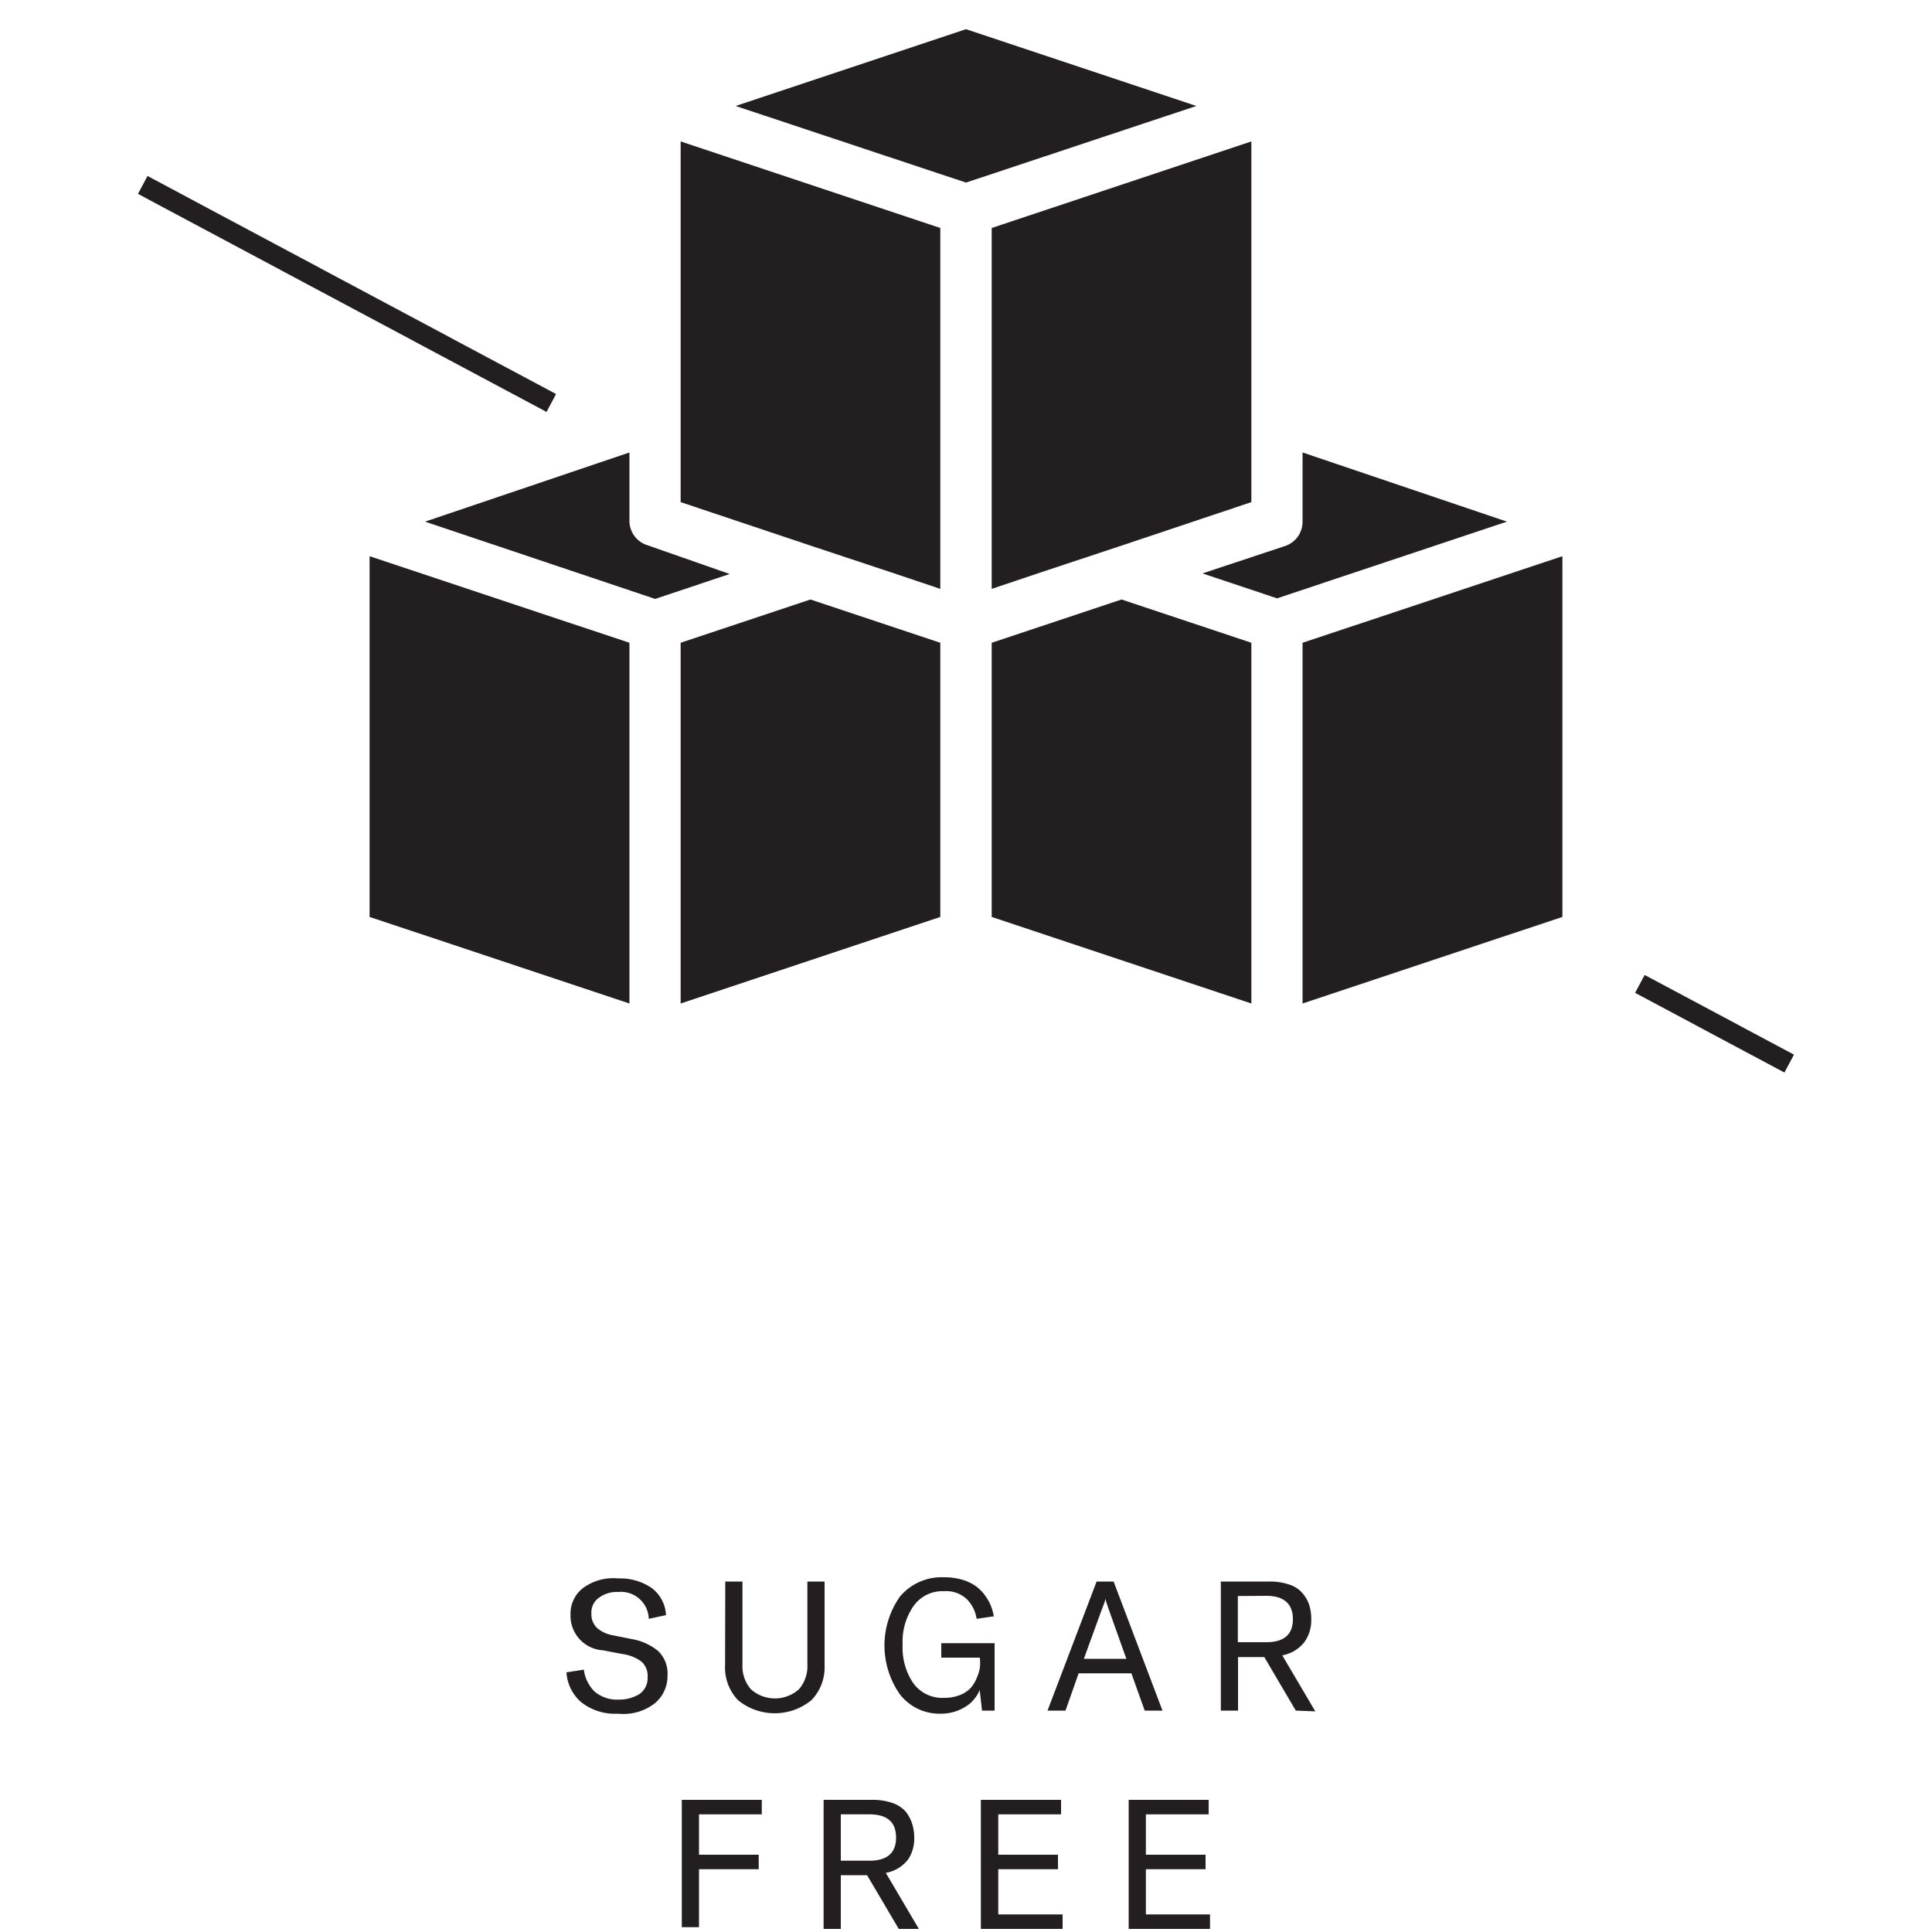 <svg id="Layer_1" data-name="Layer 1" xmlns="http://www.w3.org/2000/svg" viewBox="0 0 100 100"><defs><style>.cls-1{fill:#231f20;}</style></defs><path class="cls-1" d="M32,88.7a2.82,2.82,0,0,1-1.91-.59,2.21,2.21,0,0,1-.77-1.55l.9-.14a1.94,1.94,0,0,0,.54,1.12,1.79,1.79,0,0,0,1.27.43,2,2,0,0,0,1.06-.28,1,1,0,0,0,.43-.87,1,1,0,0,0-.31-.81,2.15,2.15,0,0,0-1-.4l-1-.19a1.79,1.79,0,0,1-1.68-1.85,1.67,1.67,0,0,1,.63-1.36A2.63,2.63,0,0,1,32,81.7a2.88,2.88,0,0,1,1.71.48,1.85,1.85,0,0,1,.76,1.42l-.89.19A1.44,1.44,0,0,0,32,82.4a1.55,1.55,0,0,0-1,.3.92.92,0,0,0-.39.79,1,1,0,0,0,.27.75,1.65,1.65,0,0,0,.83.4l1,.2a2.91,2.91,0,0,1,1.36.62,1.62,1.62,0,0,1,.48,1.28,1.82,1.82,0,0,1-.63,1.4A2.63,2.63,0,0,1,32,88.7Z"/><path class="cls-1" d="M37.54,81.86h.89v4.29a1.82,1.82,0,0,0,.44,1.29,1.87,1.87,0,0,0,2.48,0,1.82,1.82,0,0,0,.44-1.29V81.86h.89v4.35A2.44,2.44,0,0,1,42,88a3,3,0,0,1-3.8,0,2.44,2.44,0,0,1-.67-1.81Z"/><path class="cls-1" d="M48.72,88.7a2.59,2.59,0,0,1-2.14-1,4.4,4.4,0,0,1,0-5.06,2.81,2.81,0,0,1,2.27-1,3.22,3.22,0,0,1,1,.14,2.29,2.29,0,0,1,.7.35,2.23,2.23,0,0,1,.47.5,2.4,2.4,0,0,1,.29.54,3,3,0,0,1,.13.49l-.89.13a1.84,1.84,0,0,0-.49-1,1.56,1.56,0,0,0-1.2-.43,1.83,1.83,0,0,0-1.57.76,3.23,3.23,0,0,0-.57,2,3.28,3.28,0,0,0,.55,2,1.85,1.85,0,0,0,1.6.76,2.16,2.16,0,0,0,.83-.15,1.52,1.52,0,0,0,.55-.37,1.79,1.79,0,0,0,.31-.52,2.22,2.22,0,0,0,.16-.53,2.28,2.28,0,0,0,0-.45V85.8h-2v-.75h2.76v3.49h-.65l-.12-1.07a1.84,1.84,0,0,1-.77.89A2.36,2.36,0,0,1,48.72,88.7Z"/><path class="cls-1" d="M59.25,88.54l-.69-1.93H55.83l-.68,1.93h-.93l2.54-6.68h.88l2.53,6.68ZM56.1,85.86h2.2l-.93-2.61c-.07-.19-.12-.36-.16-.51h0c0,.15-.09.32-.16.51Z"/><path class="cls-1" d="M67.07,88.54l-1.63-2.77H64.08v2.77h-.89V81.86h2.47a3.15,3.15,0,0,1,1.08.16,1.47,1.47,0,0,1,.69.46,1.76,1.76,0,0,1,.34.61,2.39,2.39,0,0,1,.1.73A1.93,1.93,0,0,1,67.51,85a1.87,1.87,0,0,1-1.14.68l1.71,2.9Zm-3-5.93V85h1.48c.91,0,1.37-.4,1.37-1.19s-.46-1.21-1.37-1.21Z"/><path class="cls-1" d="M39.43,93.91H36.18V96h3.09v.75H36.18v3h-.89V93.16h4.14Z"/><path class="cls-1" d="M46.52,99.84l-1.64-2.78H43.52v2.78h-.89V93.16h2.48a3.15,3.15,0,0,1,1.08.16,1.6,1.6,0,0,1,.69.45,2,2,0,0,1,.33.62,2.36,2.36,0,0,1,.11.72A1.93,1.93,0,0,1,47,96.25a1.88,1.88,0,0,1-1.15.69l1.71,2.9Zm-3-5.93v2.4H45q1.38,0,1.38-1.2T45,93.91Z"/><path class="cls-1" d="M51.67,99.09H55v.75H50.77V93.16h4.15v.75H51.67V96h3.09v.75H51.67Z"/><path class="cls-1" d="M59.31,99.09h3.32v.75H58.42V93.16h4.14v.75H59.31V96H62.4v.75H59.31Z"/><polygon class="cls-1" points="19.13 47.46 32.58 51.94 32.58 33.27 19.13 28.79 19.13 47.46"/><polygon class="cls-1" points="67.42 33.27 67.42 51.94 80.87 47.46 80.87 28.79 67.42 33.27"/><polygon class="cls-1" points="35.23 33.27 35.23 51.94 48.67 47.46 48.67 33.27 41.95 31.03 35.23 33.27"/><polygon class="cls-1" points="51.33 33.27 51.33 47.46 64.77 51.94 64.77 33.27 58.05 31.03 51.33 33.27"/><polygon class="cls-1" points="61.91 5.49 61.9 5.48 61.91 5.48 50 1.51 38.09 5.48 38.1 5.48 38.09 5.49 50 9.45 58.24 6.71 61.91 5.49"/><path class="cls-1" d="M33.48,28.21a1.32,1.32,0,0,1-.9-1.26V23.42L22,27l11.91,4,3.86-1.29Z"/><path class="cls-1" d="M67.42,23.42V27a1.32,1.32,0,0,1-.9,1.26l-4.28,1.42,3.86,1.29L78,27Z"/><polygon class="cls-1" points="51.33 30.47 51.33 30.47 51.33 30.48 53.86 29.63 58.05 28.24 64.77 25.99 64.77 23.42 64.77 7.32 64.77 7.32 64.77 7.32 62.58 8.05 51.33 11.8 51.33 30.47"/><polygon class="cls-1" points="48.67 11.8 35.23 7.32 35.23 25.99 35.23 25.99 35.23 25.99 41.95 28.24 46.14 29.63 48.67 30.48 48.67 28.79 48.67 11.81 48.67 11.81 48.67 11.8"/><rect class="cls-1" x="17.44" y="3.23" width="1.05" height="23.97" transform="translate(-3.92 23.9) rotate(-61.91)"/><rect class="cls-1" x="88.22" y="48.61" width="1.05" height="8.76" transform="translate(0.21 106.33) rotate(-61.91)"/></svg>